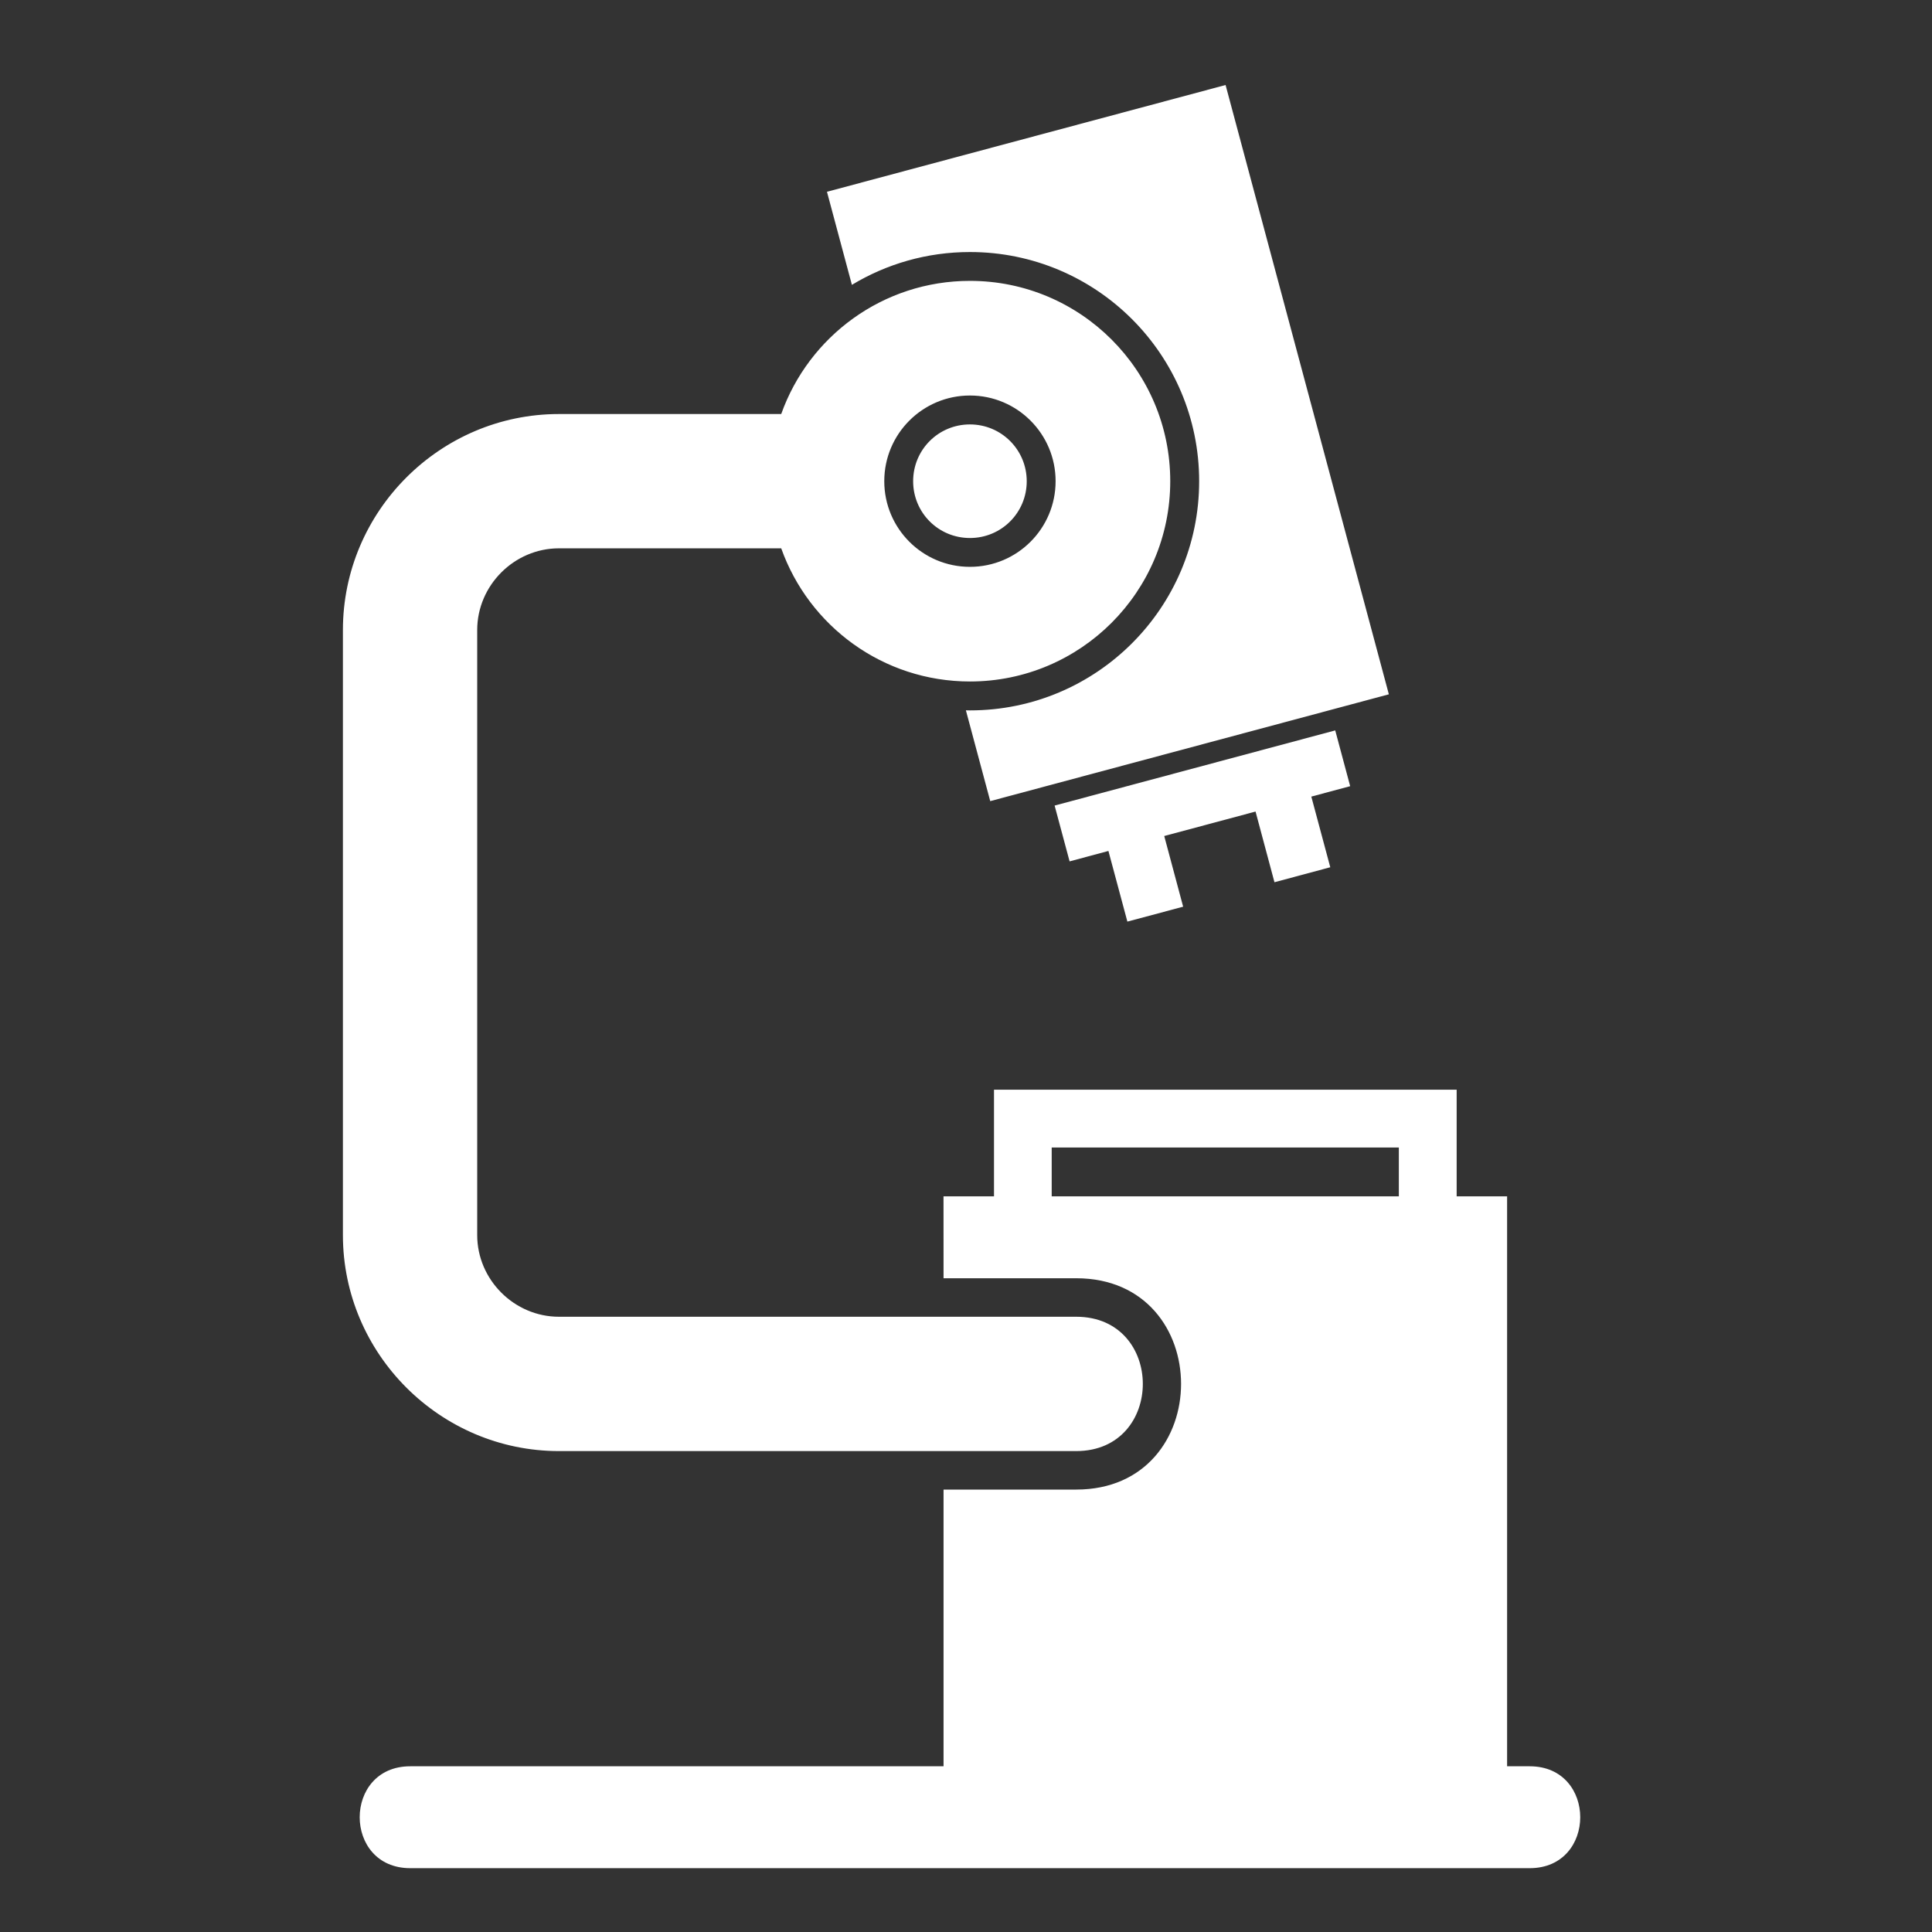 <?xml version="1.0" encoding="UTF-8"?>
<svg xmlns="http://www.w3.org/2000/svg" width="53" height="53" viewBox="0 0 53 53" fill="none">
  <rect x="0" y="0" width="53" height="53" fill="#333333" stroke="none"/>
  <path fill-rule="evenodd" clip-rule="evenodd" d="M25.883 32.819H27.268V29.893H39.96V32.819H41.344V48.454H41.964C43.812 48.454 43.812 51.249 41.964 51.249H11.255C9.405 51.249 9.405 48.454 11.255 48.454H25.884V40.863H29.524C33.358 40.863 33.359 35.066 29.524 35.066H25.884L25.883 32.819ZM15.333 11.358H21.431C22.187 9.229 24.22 7.705 26.609 7.705C29.643 7.705 32.103 10.165 32.103 13.2C32.103 16.234 29.643 18.695 26.609 18.695C24.22 18.695 22.188 17.171 21.431 15.042H15.333C14.107 15.042 13.091 16.058 13.091 17.284V33.881C13.091 35.106 14.107 36.122 15.333 36.122H29.523C31.96 36.122 31.96 39.807 29.523 39.807H15.333C12.076 39.807 9.407 37.141 9.407 33.881V17.284C9.407 14.024 12.074 11.358 15.333 11.358ZM26.608 10.85C27.906 10.85 28.958 11.902 28.958 13.2C28.958 14.499 27.906 15.55 26.608 15.55C25.31 15.55 24.258 14.498 24.258 13.2C24.258 11.902 25.31 10.85 26.608 10.85ZM27.165 21.977L38.1 19.047L33.621 2.332L22.686 5.261L23.37 7.814C24.317 7.242 25.425 6.914 26.609 6.914C30.081 6.914 32.896 9.729 32.896 13.201C32.896 16.673 30.081 19.488 26.609 19.488L26.497 19.486L27.165 21.977ZM26.608 11.643C25.744 11.643 25.05 12.336 25.05 13.201C25.05 14.066 25.744 14.759 26.608 14.759C27.472 14.759 28.166 14.065 28.166 13.201C28.166 12.339 27.471 11.643 26.608 11.643ZM31.938 22.934L32.457 24.873L30.927 25.282L30.407 23.344L29.342 23.63L28.931 22.099L36.629 20.037L37.039 21.567L35.973 21.853L36.493 23.791L34.962 24.202L34.443 22.263L31.938 22.934L31.938 22.934ZM28.851 32.819H38.374V31.479H28.851V32.819Z" fill="#FFFFFF"></path>
</svg>

